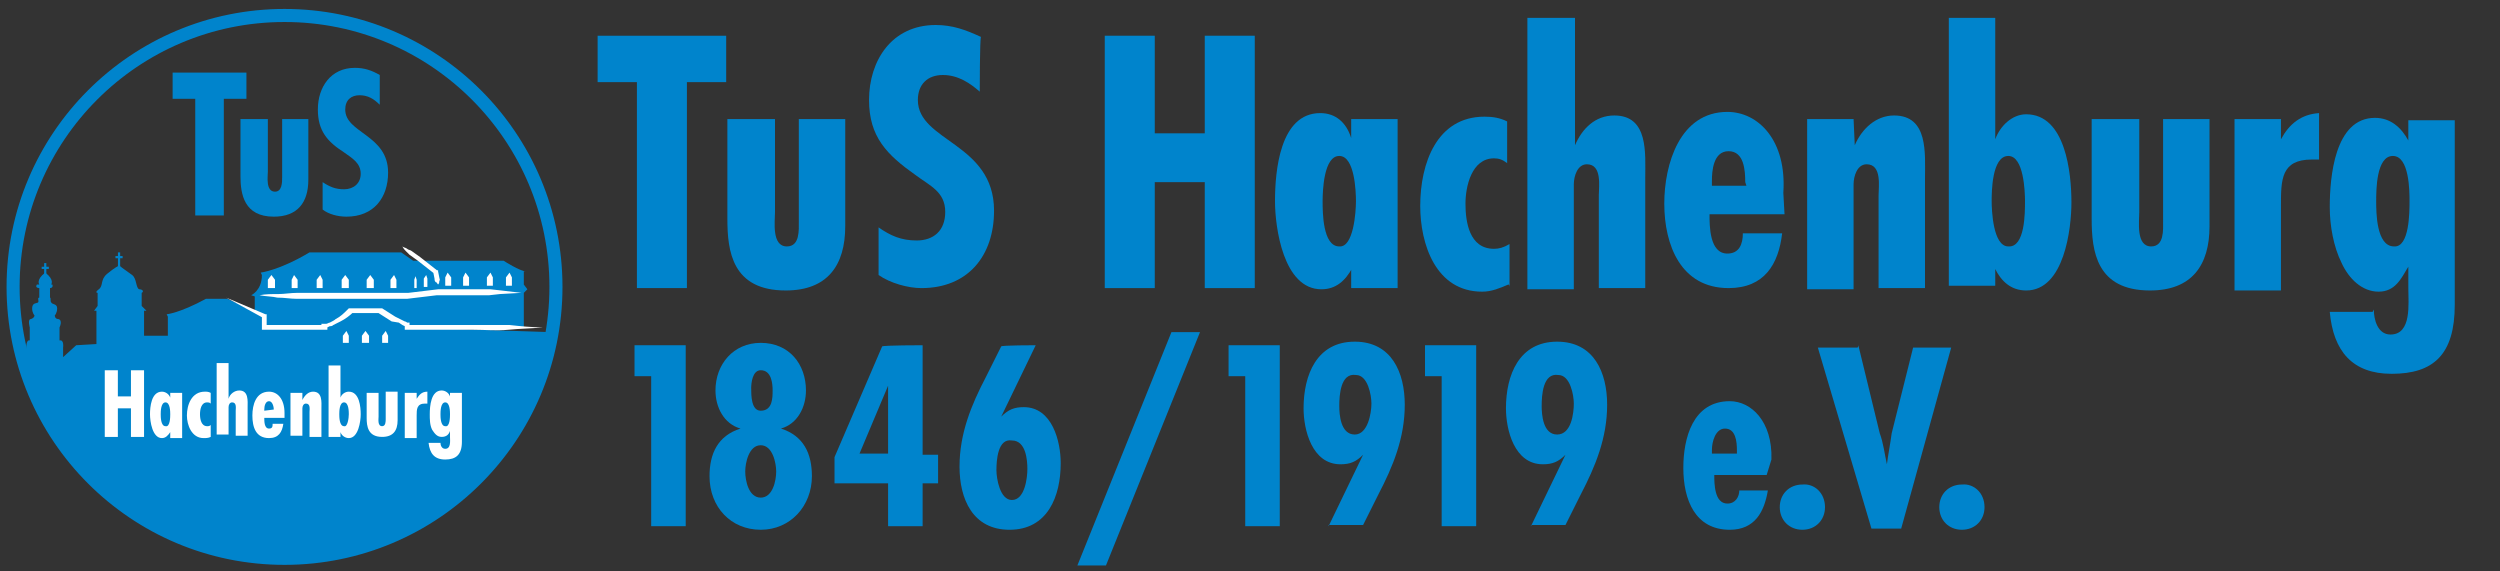 <?xml version="1.0" encoding="utf-8"?>
<!-- Generator: Adobe Illustrator 20.0.0, SVG Export Plug-In . SVG Version: 6.00 Build 0)  -->
<!DOCTYPE svg PUBLIC "-//W3C//DTD SVG 1.1//EN" "http://www.w3.org/Graphics/SVG/1.1/DTD/svg11.dtd">
<svg version="1.1" id="logo" xmlns="http://www.w3.org/2000/svg" xmlns:xlink="http://www.w3.org/1999/xlink" x="0px" y="0px"
	 width="210px" height="48px" viewBox="0 0 210 48" style="enable-background:new 0 0 210 48;" xml:space="preserve">
<rect x="0" y="0" width="210" height="48" fill="#333333" stroke="none"/>
<style type="text/css">
	.st0{fill:#0084CC;}
	.st1{fill:none;stroke:#0084CC;stroke-width:1.097;stroke-miterlimit:10;}
	.st2{fill:#FFFFFF;}
	.st3{fill:none;stroke:#0084CC;stroke-width:0.184;stroke-miterlimit:10;}
</style>
<g>
	<g>
		<path class="st0" d="M20.7,6.1v2.2h-1.9v9.8h-2.4V8.3h-1.9V6.1H20.7z"/>
		<path class="st0" d="M22.5,10v4.4c0,0.4-0.2,1.7,0.6,1.7c0.6,0,0.6-0.8,0.6-1.2V10h2.2v5.1c0,1.9-0.9,3.1-2.9,3.1
			c-2.5,0-2.8-1.9-2.8-3.4V10H22.5z"/>
		<path class="st0" d="M31.9,8.8c-0.5-0.5-1-0.8-1.7-0.8C29.5,8,29,8.4,29,9.2c0,2,3.6,2.1,3.6,5.3c0,2.1-1.2,3.7-3.5,3.7
			c-0.7,0-1.5-0.2-2-0.6v-2.3c0.6,0.4,1.1,0.6,1.8,0.6c0.8,0,1.4-0.5,1.4-1.3c0-0.9-0.7-1.3-1.4-1.8c-1.4-0.9-2.2-1.8-2.2-3.6
			c0-1.9,1.1-3.5,3.1-3.5c0.8,0,1.4,0.2,2.1,0.6C31.9,6.3,31.9,8.8,31.9,8.8z"/>
	</g>
	<g>
		<ellipse class="st1" cx="23.9" cy="24.1" rx="22.8" ry="22.8"/>
		<path class="st0" d="M46.2,27.9l-12-0.4v-0.2c-0.3-0.1-2.3-1.2-2.3-1.2h-2.4c-1.5,1.3-2.2,1.2-2.2,1.2v0.2h-5.1v-1l-3.1-1.4h-1.8
			c-2.2,1.2-3.3,1.3-3.3,1.3l0.1,0.2v1.6h-2v-2.1h0.2l-0.4-0.4v-1.1c0.2-0.1,0.1-0.3-0.2-0.3c-0.3-0.1-0.2-0.9-0.6-1.2
			c-0.3-0.2-1.1-0.8-1.1-0.8S9.6,22.5,9,23s-0.3,1-0.7,1.3c-0.4,0.3-0.1,0.3-0.1,0.3v1.1l-0.3,0.4h0.2v2.8L6.4,29l-1.1,1v-0.8
			c0,0,0.1-0.7-0.3-0.6v-1.1c0,0,0.3-0.6-0.1-0.7c-0.3,0-0.3-0.3-0.3-0.3s0.2-0.2,0.2-0.6s-0.4-0.3-0.5-0.5c-0.1-0.1,0-0.4-0.1-0.4
			v-0.8c0,0,0.3,0,0.2-0.3H4.3c0,0,0.3-0.4-0.5-1l0,0c-0.8,0.6-0.5,1-0.5,1H3.1c-0.2,0.3,0.2,0.3,0.2,0.3V25c-0.2,0,0,0.3-0.1,0.4
			s-0.5,0-0.5,0.5c0,0.4,0.2,0.6,0.2,0.6s0,0.2-0.3,0.3c-0.3,0-0.1,0.7-0.1,0.7v1.1c-0.3-0.1-0.3,0.6-0.3,0.6v1.5
			c0,0,3.9,15.7,21.7,16.3c10.5,0.4,19.3-7.1,22-16.3L46.2,27.9z"/>
		<path class="st0" d="M21.4,27.4v-2.5l-0.3-0.1c0,0,0.9-0.4,0.9-1.7l-0.1-0.2c0,0,1.6-0.2,4.1-1.7h7.7l1,0.7h7.6
			c0,0,1.4,0.9,1.9,0.9H44v1.1l0.3,0.4L44,24.6v2.9"/>
		<g>
			<path class="st2" d="M21.8,24.8c0.5-0.1,1-0.1,1.6-0.1c0.5,0,1-0.1,1.6-0.1h3.1h6.2l0,0l2.5-0.3l0,0l0,0h3.5c0.3,0,0.6,0,0.9,0
				l0.9,0.1l1.7,0.2L42,24.7l-0.9,0.1c-0.3,0-0.6,0-0.9,0h-3.5l0,0l-2.5,0.3l0,0l0,0H28h-3.1c-0.5,0-1-0.1-1.6-0.1
				C22.9,24.9,22.3,24.9,21.8,24.8z"/>
		</g>
		<polygon class="st2" points="24.5,23.5 24.5,24.2 25,24.2 25,23.5 24.7,23.1 		"/>
		<polygon class="st2" points="26.6,23.5 26.6,24.2 27.1,24.2 27.1,23.5 26.9,23.1 		"/>
		<polygon class="st2" points="28.7,23.5 28.7,24.2 29.3,24.2 29.3,23.5 29,23.1 		"/>
		<polygon class="st2" points="28.8,28.2 28.8,28.8 29.3,28.8 29.3,28.2 29.1,27.8 		"/>
		<polygon class="st2" points="30.4,28.2 30.4,28.8 31,28.8 31,28.2 30.7,27.8 		"/>
		<polygon class="st2" points="32.1,28.2 32.1,28.8 32.6,28.8 32.6,28.2 32.4,27.8 		"/>
		<polygon class="st2" points="30.8,23.5 30.8,24.2 31.4,24.2 31.4,23.5 31.1,23.1 		"/>
		<polygon class="st2" points="32.8,23.5 32.8,24.2 33.3,24.2 33.3,23.5 33.1,23.1 		"/>
		<polygon class="st2" points="37.4,23.3 37.4,24 37.9,24 37.9,23.3 37.6,22.9 		"/>
		<polygon class="st2" points="35.6,23.4 35.6,24.1 35.9,24.1 35.9,23.4 35.8,23.1 		"/>
		<polygon class="st2" points="34.8,23.5 34.8,24.2 35,24.2 35,23.5 34.9,23.2 		"/>
		<polygon class="st2" points="38.9,23.3 38.9,24 39.4,24 39.4,23.3 39.1,22.9 		"/>
		<polygon class="st2" points="40.9,23.3 40.9,24 41.4,24 41.4,23.3 41.2,22.9 		"/>
		<polygon class="st2" points="42.5,23.3 42.5,24 43,24 43,23.3 42.8,22.9 		"/>
		<polygon class="st2" points="22.5,23.5 22.5,24.2 23.1,24.2 23.1,23.5 22.8,23.1 		"/>
		<g>
			<path class="st2" d="M36.8,23.9c-0.1-0.1-0.1-0.2-0.2-0.2c-0.1-0.1-0.1-0.2-0.1-0.3l-0.1-0.5l0.1,0.1l-1.4-1.1l-0.7-0.5
				c-0.1-0.1-0.2-0.2-0.3-0.3c-0.1-0.1-0.2-0.2-0.3-0.4c0.1,0.1,0.3,0.1,0.4,0.2c0.1,0.1,0.3,0.1,0.4,0.2l0.7,0.5l1.4,1.1h0.1v0.1
				l0.1,0.5c0,0.1,0.1,0.2,0,0.3C36.9,23.7,36.9,23.8,36.8,23.9z"/>
		</g>
		<g>
			<path class="st2" d="M45.6,27.5c-1,0.1-1.9,0.1-2.9,0.2s-1.9,0-2.9,0h-5.7H34v-0.2v-0.2l0.2,0.2c-0.2-0.1-0.2-0.1-0.4-0.2
				l-0.3-0.2L32.9,27l-1.1-0.7h0.1h-2.4l0.2-0.1c-0.3,0.3-0.7,0.6-1.1,0.8c-0.2,0.1-0.4,0.2-0.6,0.3c-0.1,0.1-0.2,0.1-0.3,0.1
				l-0.2,0.1c-0.1,0-0.1,0-0.2,0l0.2-0.2v0.2v0.2h-0.2h-5.1H22v-0.2c0-0.3,0-0.7,0-1l0.1,0.2L19,25l3.3,1.4h0.1v0.1c0,0.3,0,0.7,0,1
				l-0.2-0.2h5.1L27,27.6v-0.2v-0.2h0.2h0.1h0.1c0.1,0,0.2-0.1,0.3-0.1c0.2-0.1,0.4-0.2,0.5-0.3c0.4-0.2,0.7-0.5,1-0.8l0.1-0.1h0.1
				h2.4H32h0.1l1.1,0.7l0.6,0.3L34,27c0.1,0,0.2,0.1,0.2,0.1h0.2v0.2v0.2l-0.2-0.2h5.7c1,0,1.9,0,2.9,0
				C43.7,27.4,44.7,27.5,45.6,27.5z"/>
		</g>
		<line class="st3" x1="10" y1="21.2" x2="10" y2="22.6"/>
		<line class="st3" x1="9.7" y1="21.6" x2="10.3" y2="21.6"/>
		<line class="st3" x1="3.8" y1="22.1" x2="3.8" y2="23.5"/>
		<line class="st3" x1="3.5" y1="22.5" x2="4.1" y2="22.5"/>
	</g>
	<g>
		<path class="st2" d="M9.9,31.1v2.2H11v-2.2h1.1v5.6H11v-2.4H9.9v2.4H8.8v-5.6C8.8,31.1,9.9,31.1,9.9,31.1z"/>
		<path class="st2" d="M14.3,36.3L14.3,36.3c-0.2,0.3-0.4,0.5-0.7,0.5c-0.8,0-1-1.4-1-2s0.1-1.9,1-1.9c0.3,0,0.6,0.2,0.7,0.5l0,0V33
			h1v3.8h-1V36.3z M14.3,34.8c0-0.2,0-1-0.4-1s-0.4,0.8-0.4,1s0,1,0.4,1C14.3,35.9,14.3,35,14.3,34.8z"/>
		<path class="st2" d="M17.7,36.7c-0.2,0.1-0.4,0.1-0.6,0.1c-1,0-1.4-1.1-1.4-1.9c0-0.9,0.4-2,1.5-2c0.2,0,0.3,0,0.5,0.1v0.9
			c-0.1-0.1-0.2-0.1-0.3-0.1c-0.5,0-0.6,0.6-0.6,1s0.1,1,0.6,1c0.1,0,0.2,0,0.3-0.1V36.7z"/>
		<path class="st2" d="M19.2,30.7v2.8l0,0c0.1-0.4,0.5-0.7,0.9-0.7c0.8,0,0.7,0.9,0.7,1.4v2.4h-1v-2.1c0-0.2,0.1-0.7-0.3-0.7
			c-0.2,0-0.3,0.2-0.3,0.4v2.3h-1v-6h1C19.2,30.5,19.2,30.7,19.2,30.7z"/>
		<path class="st2" d="M23.9,35.1h-1.7c0,0.3,0,0.9,0.4,0.9c0.3,0,0.3-0.2,0.3-0.4h0.9c-0.1,0.7-0.4,1.2-1.2,1.2
			c-1.1,0-1.4-0.9-1.4-1.9c0-0.9,0.3-2,1.4-2c0.7,0,1.3,0.6,1.3,1.8L23.9,35.1z M23,34.4c0-0.2-0.1-0.7-0.4-0.7s-0.4,0.4-0.4,0.7
			v0.1L23,34.4L23,34.4z"/>
		<path class="st2" d="M25.4,33.6L25.4,33.6c0.2-0.4,0.5-0.7,0.9-0.7c0.8,0,0.7,0.9,0.7,1.4v2.4h-1v-2.1c0-0.2,0.1-0.7-0.3-0.7
			c-0.2,0-0.3,0.2-0.3,0.4v2.3h-1V33h1C25.4,33,25.4,33.6,25.4,33.6z"/>
		<path class="st2" d="M27.6,30.7h1v2.7l0,0c0.1-0.3,0.4-0.5,0.7-0.5c0.9,0,1,1.3,1,1.9c0,0.6-0.2,2-1,2c-0.3,0-0.6-0.2-0.7-0.5l0,0
			v0.4h-1V30.7z M29.3,34.8c0-0.2,0-1-0.4-1s-0.4,0.8-0.4,1s0,1,0.4,1C29.2,35.9,29.3,35.1,29.3,34.8z"/>
		<path class="st2" d="M31.8,33v2c0,0.2-0.1,0.8,0.3,0.8c0.3,0,0.3-0.4,0.3-0.6v-2.3h1v2.4c0,0.9-0.4,1.4-1.3,1.4
			c-1.2,0-1.3-0.9-1.3-1.6V33H31.8z"/>
		<path class="st2" d="M35,33v0.5l0,0c0.2-0.3,0.4-0.6,0.9-0.6v1c-0.1,0-0.1,0-0.2,0c-0.7,0-0.7,0.5-0.7,1v1.9h-1V33H35z"/>
		<path class="st2" d="M37,37.2c0,0.2,0.1,0.5,0.4,0.5c0.5,0,0.4-0.7,0.4-1v-0.5l0,0c-0.1,0.3-0.3,0.5-0.7,0.5s-0.6-0.3-0.8-0.6
			c-0.2-0.4-0.2-0.9-0.2-1.3c0-0.7,0.1-2,1-2c0.3,0,0.6,0.2,0.7,0.5l0,0V33h1v4.1c0,1.1-0.5,1.5-1.4,1.5s-1.3-0.5-1.4-1.4
			C36,37.2,37,37.2,37,37.2z M37.8,34.8c0-0.2,0-1-0.4-1s-0.4,0.8-0.4,1s0,1,0.4,1C37.8,35.9,37.8,35,37.8,34.8z"/>
	</g>
</g>
<g>
	<g>
		<path class="st0" d="M61,3v3.9h-3.3v17.3h-4.2V6.9h-3.3V3H61z"/>
		<path class="st0" d="M65.1,10v7.8c0,0.8-0.3,2.9,1,2.9c1.1,0,1-1.4,1-2.1V10H71V19c0,3.3-1.5,5.4-5,5.4c-4.5,0-4.9-3.3-4.9-6V10
			H65.1z"/>
		<path class="st0" d="M82.3,7.7c-0.8-0.7-1.8-1.4-3.1-1.4c-1.3,0-2.1,0.8-2.1,2.1c0,3.5,6.4,3.6,6.4,9.3c0,3.8-2.2,6.5-6.1,6.5
			c-1.1,0-2.6-0.4-3.6-1.1v-4c1,0.7,1.9,1.1,3.2,1.1c1.4,0,2.4-0.8,2.4-2.4c0-1.7-1.3-2.2-2.5-3.1c-2.4-1.7-3.9-3.2-3.9-6.3
			c0-3.3,1.9-6.3,5.6-6.3c1.4,0,2.5,0.4,3.8,1C82.3,3.3,82.3,7.7,82.3,7.7z"/>
		<path class="st0" d="M97,3v8.2h4.2V3h4.2v21.2h-4.2v-8.9H97v8.9h-4.2V3H97z"/>
		<path class="st0" d="M113.6,22.5L113.6,22.5c-0.6,1.1-1.4,1.8-2.6,1.8c-3.2,0-3.9-5.2-3.9-7.4c0-2.5,0.4-7.4,3.8-7.4
			c1.3,0,2.2,0.8,2.6,2.1l0,0V10h3.9v14.2h-3.9v-1.7C113.5,22.5,113.6,22.5,113.6,22.5z M113.9,16.9c0-0.8-0.1-3.8-1.4-3.8
			s-1.4,2.9-1.4,3.8s0,3.8,1.4,3.8C113.7,20.8,113.9,17.8,113.9,16.9z"/>
		<path class="st0" d="M126.7,23.9c-0.7,0.3-1.4,0.6-2.2,0.6c-3.9,0-5.2-4-5.2-7.2c0-3.6,1.4-7.5,5.4-7.5c0.7,0,1.3,0.1,1.9,0.4v3.5
			c-0.4-0.3-0.7-0.4-1.1-0.4c-1.9,0-2.4,2.4-2.4,3.8c0,1.5,0.3,3.8,2.4,3.8c0.4,0,0.8-0.1,1.3-0.4v3.6
			C126.8,23.9,126.7,23.9,126.7,23.9z"/>
		<path class="st0" d="M132.3,1.5v10.7l0,0c0.6-1.4,1.7-2.5,3.3-2.5c2.9,0,2.6,3.2,2.6,5.3v9.2h-3.9v-7.8c0-0.7,0.3-2.6-1-2.6
			c-0.8,0-1.1,1-1.1,1.7v8.8h-3.9V1.5H132.3z"/>
		<path class="st0" d="M149.9,18h-6.3c0,1,0,3.3,1.5,3.3c1,0,1.3-0.8,1.3-1.7h3.3c-0.3,2.6-1.5,4.6-4.5,4.6c-4,0-5.4-3.6-5.4-7.1
			c0-3.3,1.3-7.7,5.3-7.7c2.6,0,5,2.4,4.7,6.8L149.9,18z M146.6,15.3c0-1-0.1-2.6-1.4-2.6s-1.4,1.7-1.4,2.5v0.4h2.9L146.6,15.3
			L146.6,15.3z"/>
		<path class="st0" d="M155.8,12.2L155.8,12.2c0.6-1.4,1.8-2.5,3.3-2.5c2.9,0,2.6,3.2,2.6,5.3v9.2h-3.9v-7.8c0-0.7,0.3-2.6-1-2.6
			c-0.8,0-1.1,1-1.1,1.7v8.8h-3.9V10h3.9L155.8,12.2L155.8,12.2z"/>
		<path class="st0" d="M163.7,1.5h3.9v10.2l0,0c0.4-1.1,1.4-2.1,2.6-2.1c3.3,0,3.8,4.9,3.8,7.4c0,2.2-0.6,7.4-3.8,7.4
			c-1.3,0-2.1-0.8-2.6-1.8l0,0V24h-3.9V1.5z M170.1,16.9c0-0.8-0.1-3.8-1.4-3.8c-1.4,0-1.4,3.1-1.4,3.8c0,0.7,0.1,3.8,1.4,3.8
			C170.1,20.8,170.1,17.9,170.1,16.9z"/>
		<path class="st0" d="M179.7,10v7.8c0,0.8-0.3,2.9,1,2.9c1.1,0,1-1.4,1-2.1V10h3.9V19c0,3.3-1.5,5.4-5,5.4c-4.5,0-4.9-3.3-4.9-6V10
			H179.7z"/>
		<path class="st0" d="M191.6,10v1.7l0,0c0.7-1.3,1.7-2.1,3.2-2.2v3.9c-0.1,0-0.4,0-0.6,0c-2.6,0-2.6,1.7-2.6,3.9v7.1h-3.9V10H191.6
			z"/>
		<path class="st0" d="M199.4,26c0,0.8,0.3,2.1,1.4,2.1c1.8,0,1.5-2.6,1.5-3.9v-1.8l0,0c-0.6,1-1.1,2.1-2.5,2.1
			c-1.4,0-2.5-1.1-3.1-2.4c-0.7-1.4-1-3.2-1-4.7c0-2.5,0.4-7.5,3.8-7.5c1.3,0,2.2,0.8,2.8,1.9l0,0v-1.7h3.9v15.5
			c0,4.2-1.8,5.8-5.3,5.8c-3.3,0-4.9-1.9-5.2-5.2h3.6L199.4,26L199.4,26z M202.4,16.9c0-0.8,0-3.8-1.4-3.8c-1.4,0-1.4,2.9-1.4,3.8
			s0,3.8,1.5,3.8C202.4,20.8,202.4,17.8,202.4,16.9z"/>
	</g>
	<g>
		<path class="st0" d="M57.6,29v15.2h-2.9V31.6h-1.4v-2.6h4.3V29z"/>
		<path class="st0" d="M62.2,36c-1.4-0.4-2.1-1.8-2.1-3.2c0-2.2,1.5-4,3.8-4c2.4,0,3.8,1.8,3.8,4c0,1.4-0.7,2.8-2.1,3.2l0,0
			c1.9,0.6,2.6,2.1,2.6,4c0,2.5-1.8,4.5-4.3,4.5s-4.3-1.9-4.3-4.5C59.6,38.1,60.3,36.6,62.2,36L62.2,36z M62.6,39.6
			c0,0.8,0.3,2.2,1.3,2.2c1,0,1.3-1.4,1.3-2.2c0-0.7-0.3-2.2-1.3-2.2C62.9,37.4,62.6,38.9,62.6,39.6z M63.9,34.5c1,0,1-1.1,1-1.7
			c0-0.6-0.1-1.7-1-1.7c-0.7,0-0.8,1.1-0.8,1.5C63.1,33.2,63.1,34.5,63.9,34.5z"/>
		<path class="st0" d="M77.5,29v9.2h1.3v2.4h-1.3v3.6h-2.9v-3.6h-4.5v-2.2l4-9.3C74.2,29,77.5,29,77.5,29z M74.6,32.4L74.6,32.4
			l-2.4,5.7h2.4V32.4z"/>
		<path class="st0" d="M87,29l-2.9,6l0,0c0.6-0.6,1.1-0.8,1.9-0.8c2.4,0,3.1,2.9,3.1,4.7c0,2.8-1.1,5.6-4.3,5.6
			c-3.1,0-4.2-2.6-4.2-5.3c0-2.8,1-5.2,2.2-7.5l1.3-2.6C84.1,29,87,29,87,29z M83.7,39.5c0,0.7,0.3,2.5,1.3,2.5
			c1.1,0,1.3-1.9,1.3-2.6c0-0.7-0.1-2.4-1.3-2.4C83.8,36.8,83.7,38.7,83.7,39.5z"/>
		<path class="st0" d="M100.8,27.9l-7.9,19.6h-2.4l7.9-19.6C98.4,27.9,100.8,27.9,100.8,27.9z"/>
		<path class="st0" d="M107.5,29v15.2h-2.9V31.6h-1.4v-2.6h4.3V29z"/>
		<path class="st0" d="M111.6,44.2l2.9-6l0,0c-0.6,0.6-1.1,0.8-1.9,0.8c-2.4,0-3.1-2.9-3.1-4.7c0-2.8,1.1-5.6,4.3-5.6
			c3.1,0,4.2,2.6,4.2,5.3c0,2.8-1,5.2-2.2,7.5l-1.3,2.6H111.6z M112.5,34.1c0,0.7,0.1,2.4,1.3,2.4c1.1,0,1.4-1.8,1.4-2.6
			c0-0.7-0.3-2.4-1.3-2.4C112.6,31.3,112.5,33.2,112.5,34.1z"/>
		<path class="st0" d="M124,29v15.2h-2.9V31.6h-1.4v-2.6h4.3V29z"/>
		<path class="st0" d="M128.6,44.2l2.9-6l0,0c-0.6,0.6-1.1,0.8-1.9,0.8c-2.4,0-3.1-2.9-3.1-4.7c0-2.8,1.1-5.6,4.3-5.6
			c3.1,0,4.2,2.6,4.2,5.3c0,2.8-1,5.2-2.2,7.5l-1.3,2.6H128.6z M129.5,34.1c0,0.7,0.1,2.4,1.3,2.4s1.4-1.8,1.4-2.6
			c0-0.7-0.3-2.4-1.3-2.4C129.6,31.3,129.5,33.2,129.5,34.1z"/>
		<path class="st0" d="M148.4,39.9H144c0,0.7,0,2.4,1.1,2.4c0.7,0,1-0.6,1-1.1h2.4c-0.3,1.8-1.1,3.3-3.2,3.3c-2.9,0-3.9-2.5-3.9-5.2
			c0-2.5,0.8-5.6,3.9-5.6c1.8,0,3.6,1.7,3.5,4.9L148.4,39.9z M145.9,37.8c0-0.7-0.1-1.8-1-1.8c-0.8,0-1.1,1.1-1.1,1.8v0.3h2.1V37.8z
			"/>
		<path class="st0" d="M153.3,42.6c0,1.1-0.8,1.9-1.9,1.9c-1.1,0-1.9-0.8-1.9-1.9c0-1.1,0.8-1.9,1.9-1.9
			C152.4,40.6,153.3,41.4,153.3,42.6z"/>
		<path class="st0" d="M156.1,29l1.8,7.4c0.3,0.8,0.4,1.7,0.6,2.6l0,0c0.1-0.8,0.3-1.8,0.4-2.6l1.8-7.2h3.2l-4.2,15.2h-2.5
			l-4.5-15.2h3.3C156.1,29.2,156.1,29,156.1,29z"/>
		<path class="st0" d="M166.7,42.6c0,1.1-0.8,1.9-1.9,1.9c-1.1,0-1.9-0.8-1.9-1.9c0-1.1,0.8-1.9,1.9-1.9
			C165.8,40.6,166.7,41.4,166.7,42.6z"/>
	</g>
</g>
</svg>
